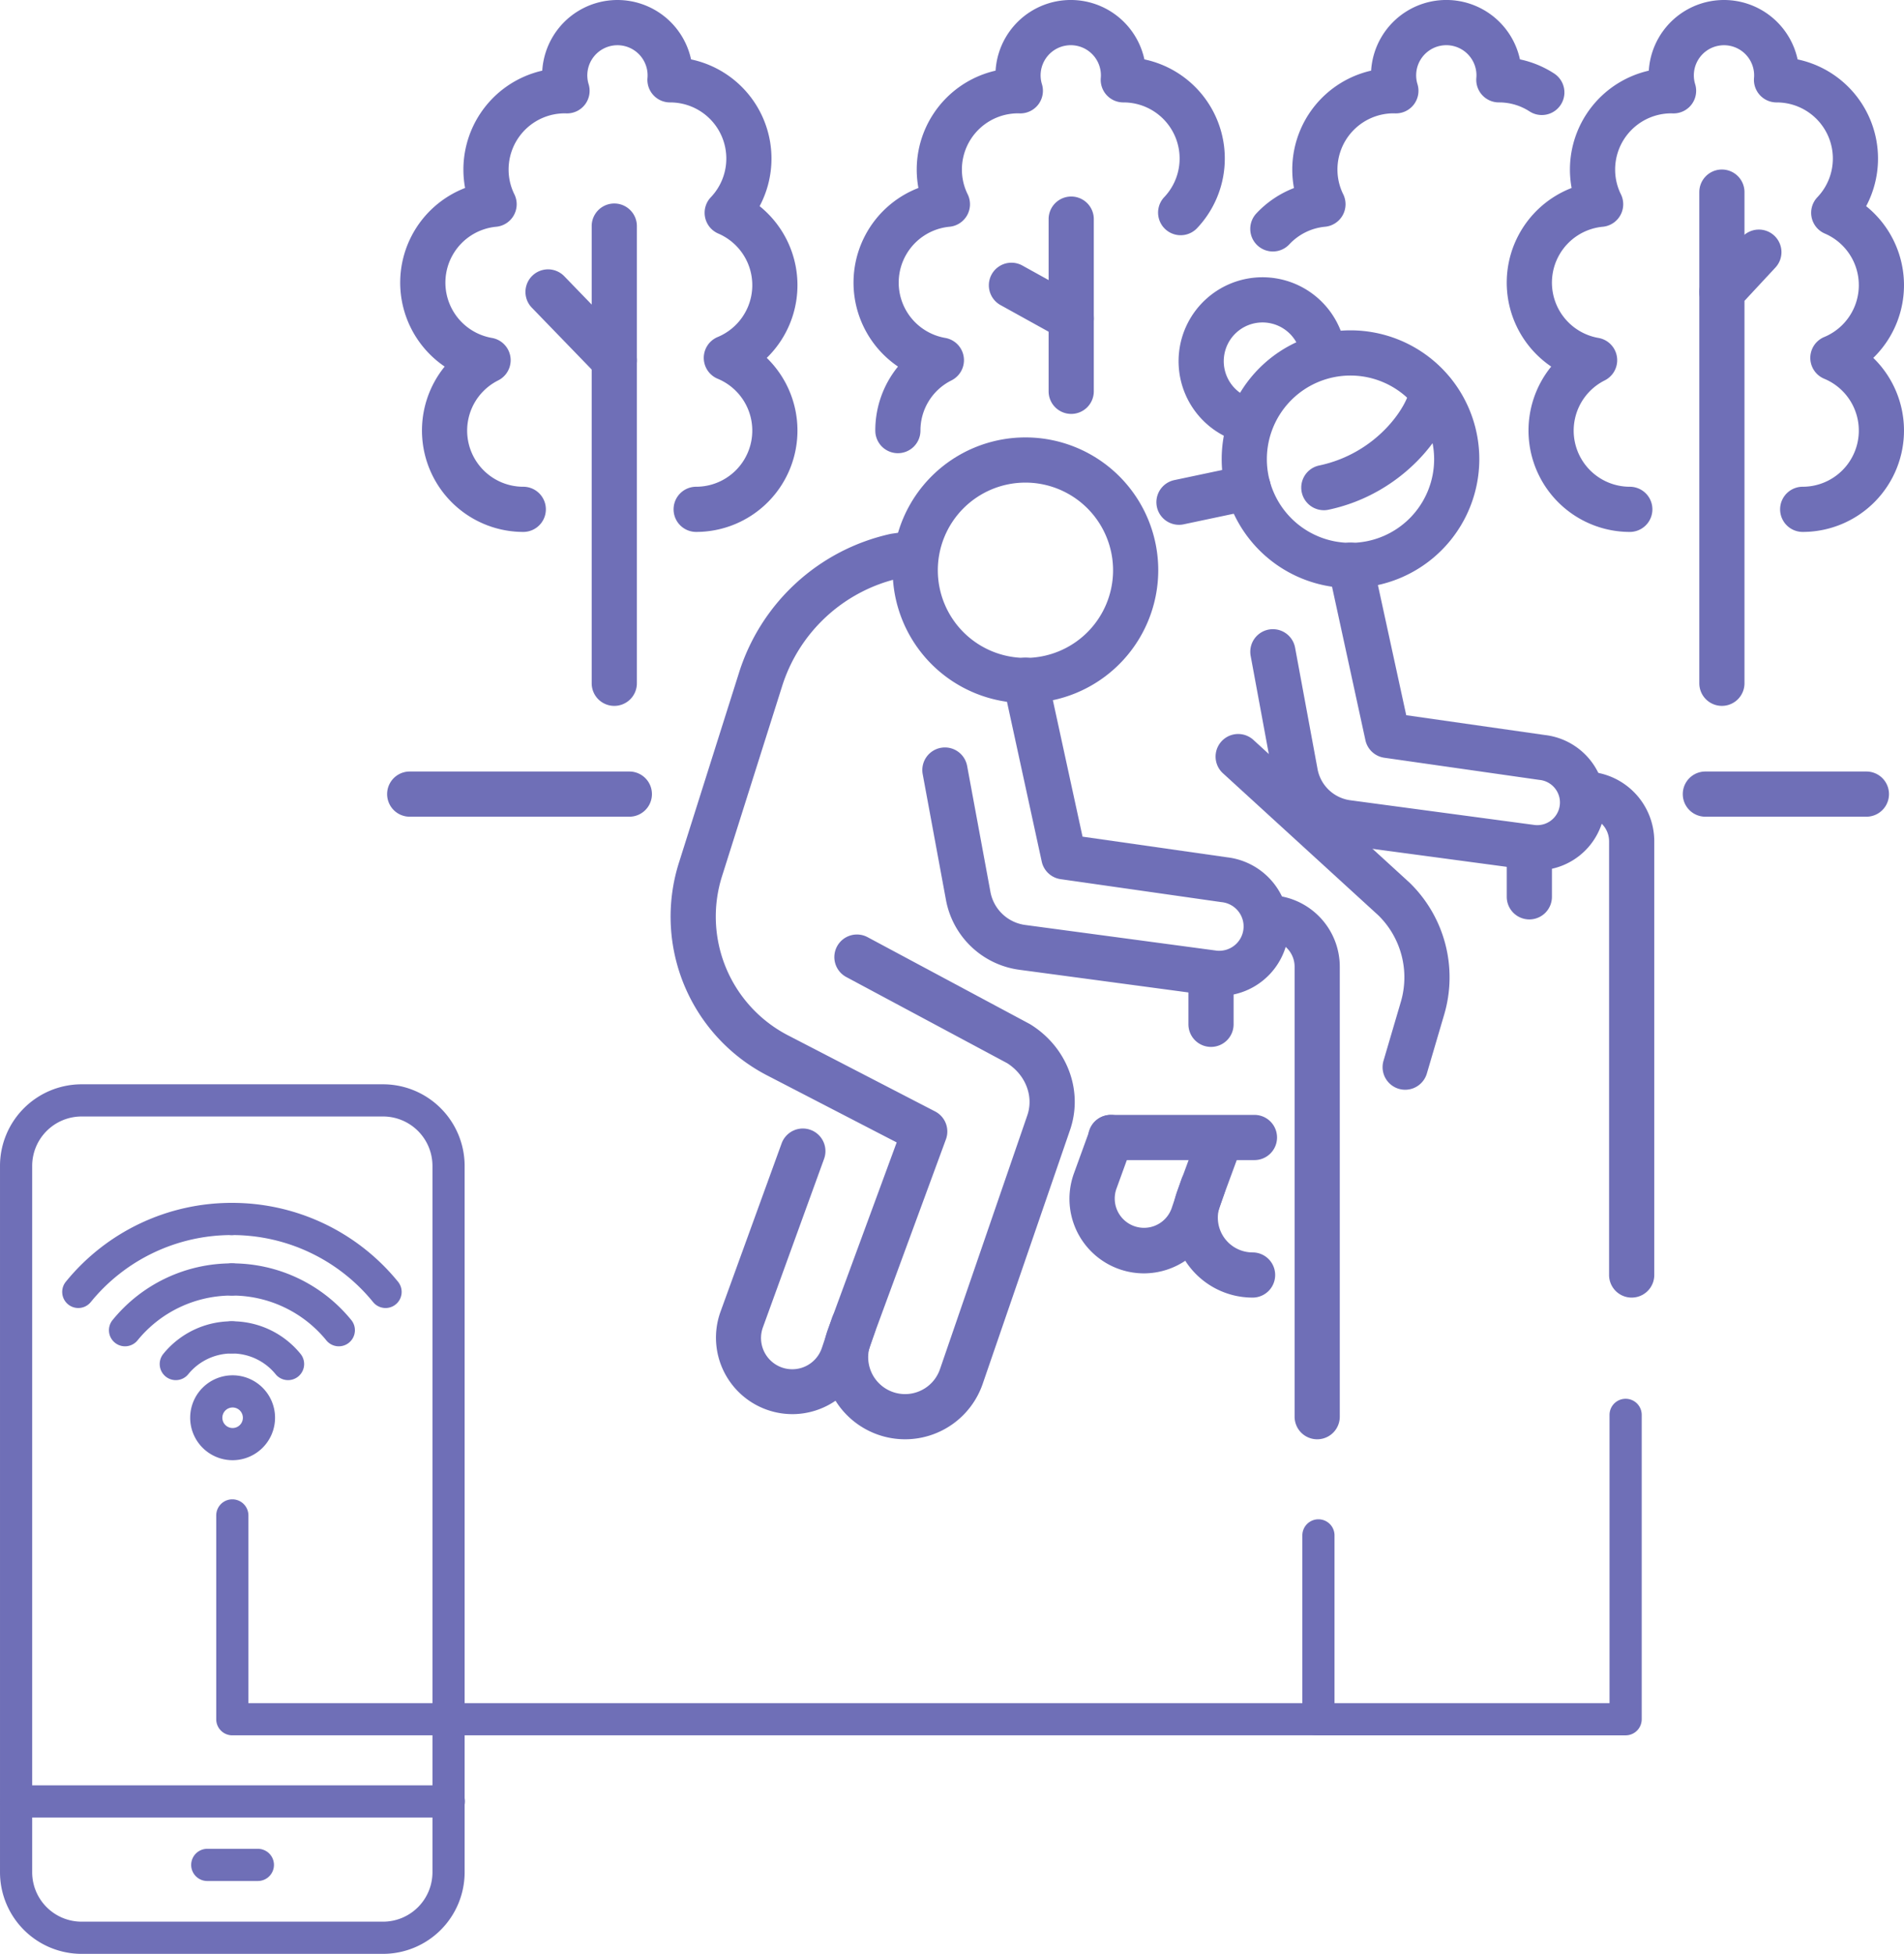 <?xml version="1.0" encoding="UTF-8"?> <svg xmlns="http://www.w3.org/2000/svg" width="475.603" height="487.933" viewBox="0 0 475.603 487.933"> <g id="Group_232" data-name="Group 232" transform="translate(-90)"> <g id="Group_201" data-name="Group 201" transform="translate(186.702)"> <g id="Group_200" data-name="Group 200" transform="translate(0)"> <g id="Group_199" data-name="Group 199" transform="translate(70.812 69.241)"> <path id="Path_5658" data-name="Path 5658" d="M3503.791,2152.124a32.176,32.176,0,1,1,32.177-32.176A32.212,32.212,0,0,1,3503.791,2152.124Zm0-53.067a20.891,20.891,0,1,0,20.891,20.891A20.913,20.913,0,0,0,3503.791,2099.057Z" transform="translate(-3333.963 -2074.516)" fill="#6f6fb7"></path> <path id="Path_5659" data-name="Path 5659" d="M3479.441,2117.472a5.654,5.654,0,0,1-1.307-.154,20.965,20.965,0,1,1,25.627-23.192,5.642,5.642,0,1,1-11.186,1.493,9.68,9.68,0,1,0-11.838,10.718,5.643,5.643,0,0,1-1.3,11.135Z" transform="translate(-3335.133 -2075.957)" fill="#6f6fb7"></path> <path id="Path_5660" data-name="Path 5660" d="M3549.718,2216.854a17.2,17.2,0,0,1-2.091-.127l-46-6.168a20.974,20.974,0,0,1-17.98-17.158l-5.57-30.1a5.643,5.643,0,1,1,11.1-2.052l5.577,30.139.013.078a9.641,9.641,0,0,0,8.293,7.9l46,6.168a5.663,5.663,0,0,0,6.194-6.581,5.683,5.683,0,0,0-4.989-4.68c-.069-.006-.138-.015-.207-.025l-38.6-5.514a5.64,5.64,0,0,1-4.716-4.385l-9.232-42.436a5.643,5.643,0,1,1,11.027-2.4l8.4,38.6,34.628,4.946a17.009,17.009,0,0,1,14.818,14,16.951,16.951,0,0,1-16.655,19.8Z" transform="translate(-3333.187 -2068.746)" fill="#6f6fb7"></path> <path id="Path_5661" data-name="Path 5661" d="M3480.663,2307.676a19.965,19.965,0,0,1-18.78-26.733l4.427-12.023a5.642,5.642,0,1,1,10.589,3.9l-4.412,11.987a8.679,8.679,0,0,0,8.176,11.585,5.643,5.643,0,0,1,0,11.286Z" transform="translate(-3335.294 -2052.87)" fill="#6f6fb7"></path> <path id="Path_5662" data-name="Path 5662" d="M3456.341,2301.968a18.611,18.611,0,0,1-17.5-24.958l3.958-10.9a5.643,5.643,0,1,1,10.608,3.853l-3.958,10.9a7.312,7.312,0,1,0,13.8,4.841l2.457-7.257a5.643,5.643,0,0,1,10.69,3.617l-2.457,7.258a18.641,18.641,0,0,1-17.6,12.647Z" transform="translate(-3338.097 -2053.215)" fill="#6f6fb7"></path> <path id="Path_5663" data-name="Path 5663" d="M3564.789,2317.344a5.643,5.643,0,0,1-5.644-5.642V2203.386a6.142,6.142,0,0,0-6.135-6.135,5.642,5.642,0,0,1,0-11.285,17.441,17.441,0,0,1,17.422,17.42V2311.7A5.643,5.643,0,0,1,3564.789,2317.344Z" transform="translate(-3324.723 -2062.538)" fill="#6f6fb7"></path> <path id="Path_5664" data-name="Path 5664" d="M3540.724,2221.39a5.643,5.643,0,0,1-5.643-5.643v-11.739a5.643,5.643,0,1,1,11.285,0v11.739A5.643,5.643,0,0,1,3540.724,2221.39Z" transform="translate(-3326.221 -2061.025)" fill="#6f6fb7"></path> <path id="Path_5665" data-name="Path 5665" d="M3494.968,2131.646a5.644,5.644,0,0,1-1.161-11.166c14.643-3.095,22.126-14.992,22.636-19.2a5.642,5.642,0,0,1,11.2,1.357c-1.158,9.563-12.751,24.924-31.5,28.887A5.728,5.728,0,0,1,3494.968,2131.646Z" transform="translate(-3331.802 -2073.474)" fill="#6f6fb7"></path> <path id="Path_5666" data-name="Path 5666" d="M3483.342,2273.681h-35.751a5.643,5.643,0,1,1,0-11.285h35.751a5.643,5.643,0,1,1,0,11.285Z" transform="translate(-3337.582 -2053.215)" fill="#6f6fb7"></path> <path id="Path_5667" data-name="Path 5667" d="M3517.618,2266.457a5.644,5.644,0,0,1-5.416-7.237l4.324-14.7a21.667,21.667,0,0,0-5.574-21.578l-38.859-35.517a5.642,5.642,0,0,1,7.613-8.33l38.935,35.586c.048.042.1.087.142.133a32.936,32.936,0,0,1,8.571,32.89l-4.325,14.7A5.648,5.648,0,0,1,3517.618,2266.457Z" transform="translate(-3334.128 -2063.557)" fill="#6f6fb7"></path> <g id="Group_198" data-name="Group 198" transform="translate(0 39.994)"> <g id="Group_197" data-name="Group 197" transform="translate(55.462)"> <path id="Path_5668" data-name="Path 5668" d="M3431.533,2177.948a33.172,33.172,0,1,1,33.172-33.172A33.211,33.211,0,0,1,3431.533,2177.948Zm0-55.06a21.888,21.888,0,1,0,21.887,21.888A21.913,21.913,0,0,0,3431.533,2122.887Z" transform="translate(-3398.36 -2111.603)" fill="#6f6fb7"></path> <path id="Path_5669" data-name="Path 5669" d="M3479.182,2245.108a17.563,17.563,0,0,1-2.144-.131l-47.722-6.4a21.551,21.551,0,0,1-18.478-17.63l-5.778-31.234a5.643,5.643,0,1,1,11.1-2.053l5.786,31.27c0,.027.009.053.014.08a10.216,10.216,0,0,0,8.787,8.373l47.724,6.4a6.087,6.087,0,0,0,6.662-7.073,6.109,6.109,0,0,0-5.363-5.031c-.069-.007-.138-.016-.207-.026l-40.052-5.72a5.641,5.641,0,0,1-4.715-4.387l-9.579-44.028a5.642,5.642,0,1,1,11.025-2.4l8.746,40.2,36.076,5.152a17.434,17.434,0,0,1,15.193,14.347,17.377,17.377,0,0,1-17.073,20.293Z" transform="translate(-3397.554 -2105.617)" fill="#6f6fb7"></path> </g> <path id="Path_5670" data-name="Path 5670" d="M3407.5,2359.27a20.5,20.5,0,0,1-19.284-27.454l17.18-46.68-31.9-16.5a44.646,44.646,0,0,1-22.521-53.256l15.007-47.449a51.271,51.271,0,0,1,37.8-34.74c.14-.03.278-.056.418-.075l5.033-.723a5.642,5.642,0,1,1,1.6,11.169l-4.816.692a39.97,39.97,0,0,0-29.27,27.055l-15.008,47.449a33.4,33.4,0,0,0,16.891,39.83L3415,2277.4a5.641,5.641,0,0,1,2.7,6.96l-18.888,51.32a9.217,9.217,0,0,0,8.682,12.306,9.219,9.219,0,0,0,8.714-6.216l21.823-63.407c1.633-4.748-.424-10.072-5.009-13.005l-40.163-21.5a5.643,5.643,0,1,1,5.327-9.949l40.338,21.594c.107.058.214.119.317.183,9.18,5.712,13.233,16.546,9.858,26.349l-21.822,63.407A20.507,20.507,0,0,1,3407.5,2359.27Z" transform="translate(-3348.928 -2109.075)" fill="#6f6fb7"></path> <path id="Path_5671" data-name="Path 5671" d="M3378.126,2336.754a19.1,19.1,0,0,1-17.954-25.61l15.252-42a5.643,5.643,0,0,1,10.608,3.854l-15.252,42a7.8,7.8,0,1,0,14.717,5.162l2.549-7.53a5.643,5.643,0,0,1,10.69,3.617l-2.549,7.53a19.129,19.129,0,0,1-18.062,12.979Z" transform="translate(-3347.697 -2092.839)" fill="#6f6fb7"></path> <path id="Path_5672" data-name="Path 5672" d="M3494.821,2349.371a5.642,5.642,0,0,1-5.644-5.642V2231.348a6.585,6.585,0,0,0-6.578-6.579,5.643,5.643,0,0,1,0-11.285,17.884,17.884,0,0,1,17.864,17.864v112.381A5.642,5.642,0,0,1,3494.821,2349.371Z" transform="translate(-3333.311 -2099.175)" fill="#6f6fb7"></path> <path id="Path_5673" data-name="Path 5673" d="M3469.852,2249.815a5.643,5.643,0,0,1-5.642-5.644v-12.18a5.642,5.642,0,1,1,11.285,0v12.18A5.643,5.643,0,0,1,3469.852,2249.815Z" transform="translate(-3334.866 -2097.607)" fill="#6f6fb7"></path> </g> <path id="Path_5674" data-name="Path 5674" d="M3462.716,2132.679a5.643,5.643,0,0,1-1.16-11.164l17.27-3.648a5.642,5.642,0,1,1,2.332,11.041l-17.27,3.648A5.667,5.667,0,0,1,3462.716,2132.679Z" transform="translate(-3335.736 -2070.86)" fill="#6f6fb7"></path> </g> <path id="Path_5675" data-name="Path 5675" d="M3362.653,2147.082a5.642,5.642,0,0,1,0-11.285,14.021,14.021,0,0,0,5.376-26.969,5.642,5.642,0,0,1,0-10.42,14.024,14.024,0,0,0,.152-25.837,5.642,5.642,0,0,1-1.861-9.073,14.013,14.013,0,0,0-10.089-23.676h-.116a5.642,5.642,0,0,1-5.622-6.123c.017-.211.029-.424.029-.639a7.53,7.53,0,1,0-14.731,2.209,5.642,5.642,0,0,1-5.546,7.293l-.426-.012a14.034,14.034,0,0,0-14.018,14.018,13.873,13.873,0,0,0,1.439,6.189,5.642,5.642,0,0,1-4.535,8.113,14.017,14.017,0,0,0-1.074,27.764,5.643,5.643,0,0,1,1.57,10.606,14.018,14.018,0,0,0,6.265,26.558,5.642,5.642,0,0,1,0,11.285,25.326,25.326,0,0,1-19.635-41.294,25.339,25.339,0,0,1,5.1-44.6,25.344,25.344,0,0,1,19.278-29.3,18.818,18.818,0,0,1,37.172-2.812,25.314,25.314,0,0,1,17.122,36.652,25.328,25.328,0,0,1,1.785,37.889,25.315,25.315,0,0,1-17.639,43.464Z" transform="translate(-3285.459 -2014.244)" fill="#6f6fb7"></path> <path id="Path_5676" data-name="Path 5676" d="M3400.731,2127.42a5.642,5.642,0,0,1-5.643-5.642,25.2,25.2,0,0,1,5.668-15.991,25.339,25.339,0,0,1,5.1-44.6,25.35,25.35,0,0,1,19.278-29.3,18.817,18.817,0,0,1,37.171-2.812,25.3,25.3,0,0,1,13.111,42.2,5.643,5.643,0,0,1-8.176-7.779,14.013,14.013,0,0,0-10.089-23.676h-.116a5.642,5.642,0,0,1-5.622-6.123c.018-.211.031-.424.031-.639a7.531,7.531,0,1,0-14.732,2.209,5.645,5.645,0,0,1-5.547,7.293l-.424-.012a14.034,14.034,0,0,0-14.02,14.018,13.881,13.881,0,0,0,1.438,6.188,5.642,5.642,0,0,1-4.534,8.114,14.017,14.017,0,0,0-1.073,27.764,5.643,5.643,0,0,1,1.568,10.606,13.952,13.952,0,0,0-7.754,12.539A5.641,5.641,0,0,1,3400.731,2127.42Z" transform="translate(-3273.148 -2014.244)" fill="#6f6fb7"></path> <path id="Path_5677" data-name="Path 5677" d="M3483.621,2077.046a5.643,5.643,0,0,1-4.121-9.5,25.327,25.327,0,0,1,9.395-6.341,25.347,25.347,0,0,1,19.275-29.32,18.817,18.817,0,0,1,37.171-2.813,25.2,25.2,0,0,1,8.535,3.522,5.642,5.642,0,0,1-6.139,9.469,13.964,13.964,0,0,0-7.547-2.245h-.118a5.643,5.643,0,0,1-5.623-6.111c.017-.214.031-.431.031-.65a7.531,7.531,0,1,0-14.732,2.209,5.643,5.643,0,0,1-5.547,7.293l-.424-.012a14.035,14.035,0,0,0-14.02,14.018,13.88,13.88,0,0,0,1.44,6.189,5.643,5.643,0,0,1-4.536,8.113,13.992,13.992,0,0,0-8.917,4.389A5.631,5.631,0,0,1,3483.621,2077.046Z" transform="translate(-3262.375 -2014.244)" fill="#6f6fb7"></path> <path id="Path_5678" data-name="Path 5678" d="M3609.006,2147.082a5.642,5.642,0,0,1,0-11.285,14.021,14.021,0,0,0,5.376-26.969,5.642,5.642,0,0,1,0-10.42,14.024,14.024,0,0,0,.152-25.837,5.642,5.642,0,0,1-1.861-9.073,14.013,14.013,0,0,0-10.089-23.676h-.116a5.641,5.641,0,0,1-5.623-6.111c.018-.214.03-.432.03-.65a7.53,7.53,0,1,0-14.731,2.209,5.643,5.643,0,0,1-5.547,7.293l-.424-.012a14.035,14.035,0,0,0-14.019,14.018,13.868,13.868,0,0,0,1.438,6.188,5.642,5.642,0,0,1-4.533,8.114,14.017,14.017,0,0,0-1.074,27.764,5.643,5.643,0,0,1,1.568,10.606,14.018,14.018,0,0,0,6.267,26.558,5.642,5.642,0,0,1,0,11.285,25.325,25.325,0,0,1-19.636-41.294,25.339,25.339,0,0,1,5.1-44.6,25.343,25.343,0,0,1,19.279-29.3,18.817,18.817,0,0,1,37.171-2.812,25.315,25.315,0,0,1,17.123,36.652,25.33,25.33,0,0,1,1.784,37.889,25.315,25.315,0,0,1-17.638,43.464Z" transform="translate(-3255.409 -2014.244)" fill="#6f6fb7"></path> <path id="Path_5679" data-name="Path 5679" d="M3337,2185a5.643,5.643,0,0,1-5.643-5.643V2065.181a5.643,5.643,0,0,1,11.287,0v114.173A5.643,5.643,0,0,1,3337,2185Z" transform="translate(-3280.26 -2008.719)" fill="#6f6fb7"></path> <path id="Path_5680" data-name="Path 5680" d="M3338.8,2102.571a5.627,5.627,0,0,1-4.055-1.717l-16.545-17.088a5.643,5.643,0,0,1,8.109-7.85L3342.849,2093a5.643,5.643,0,0,1-4.053,9.569Z" transform="translate(-3282.059 -2006.93)" fill="#6f6fb7"></path> <path id="Path_5681" data-name="Path 5681" d="M3583.593,2184.288a5.642,5.642,0,0,1-5.643-5.642v-97.726a5.637,5.637,0,0,1,1.511-3.841l9.234-9.935a5.642,5.642,0,1,1,8.265,7.683l-7.725,8.311v95.507A5.641,5.641,0,0,1,3583.593,2184.288Z" transform="translate(-3250.18 -2008.011)" fill="#6f6fb7"></path> <path id="Path_5682" data-name="Path 5682" d="M3438.727,2112.274a5.643,5.643,0,0,1-5.643-5.644v-43a5.643,5.643,0,0,1,11.287,0v43A5.643,5.643,0,0,1,3438.727,2112.274Z" transform="translate(-3267.85 -2008.908)" fill="#6f6fb7"></path> <path id="Path_5683" data-name="Path 5683" d="M3346.318,2197.251h-54.861a5.642,5.642,0,0,1,0-11.285h54.861a5.642,5.642,0,0,1,0,11.285Z" transform="translate(-3285.815 -1993.297)" fill="#6f6fb7"></path> <path id="Path_5684" data-name="Path 5684" d="M3620.138,2197.251h-40.224a5.642,5.642,0,0,1,0-11.285h40.224a5.642,5.642,0,0,1,0,11.285Z" transform="translate(-3250.629 -1993.297)" fill="#6f6fb7"></path> <path id="Path_5685" data-name="Path 5685" d="M3440.346,2092.268a5.618,5.618,0,0,1-2.728-.707l-14.929-8.264a5.642,5.642,0,0,1,5.465-9.873l14.929,8.263a5.644,5.644,0,0,1-2.737,10.581Z" transform="translate(-3269.474 -2007.111)" fill="#6f6fb7"></path> </g> <path id="Path_5686" data-name="Path 5686" d="M3583.593,2088.195a5.642,5.642,0,0,1-5.643-5.642v-24.934a5.642,5.642,0,1,1,11.285,0v24.934A5.641,5.641,0,0,1,3583.593,2088.195Z" transform="translate(-3250.18 -2009.642)" fill="#6f6fb7"></path> </g> <g id="Group_220" data-name="Group 220" transform="translate(90 270.78)"> <g id="Group_212" data-name="Group 212" transform="translate(15.538 29.613)"> <g id="Group_204" data-name="Group 204"> <g id="Group_202" data-name="Group 202"> <path id="Path_5687" data-name="Path 5687" d="M3217.492,2308.232a4.018,4.018,0,0,1-3.111-6.56,53.369,53.369,0,0,1,41.49-19.694,4.019,4.019,0,0,1,0,8.037,45.365,45.365,0,0,0-35.266,16.74A4.009,4.009,0,0,1,3217.492,2308.232Z" transform="translate(-3213.475 -2281.978)" fill="#6f6fb7"></path> </g> <g id="Group_203" data-name="Group 203" transform="translate(38.377)"> <path id="Path_5688" data-name="Path 5688" d="M3290.078,2308.232a4,4,0,0,1-3.114-1.476,45.368,45.368,0,0,0-35.265-16.74,4.019,4.019,0,1,1,0-8.037,53.372,53.372,0,0,1,41.489,19.694,4.018,4.018,0,0,1-3.11,6.56Z" transform="translate(-3247.68 -2281.978)" fill="#6f6fb7"></path> </g> </g> <g id="Group_207" data-name="Group 207" transform="translate(11.674 15.106)"> <g id="Group_205" data-name="Group 205"> <path id="Path_5689" data-name="Path 5689" d="M3227.9,2316.155a4.019,4.019,0,0,1-3.11-6.561,38.359,38.359,0,0,1,29.815-14.152,4.018,4.018,0,0,1,0,8.037,30.345,30.345,0,0,0-23.59,11.2A4.02,4.02,0,0,1,3227.9,2316.155Z" transform="translate(-3223.88 -2295.442)" fill="#6f6fb7"></path> </g> <g id="Group_206" data-name="Group 206" transform="translate(26.703)"> <path id="Path_5690" data-name="Path 5690" d="M3278.4,2316.155a4.01,4.01,0,0,1-3.114-1.477,30.349,30.349,0,0,0-23.589-11.2,4.018,4.018,0,1,1,0-8.037,38.359,38.359,0,0,1,29.814,14.152,4.019,4.019,0,0,1-3.11,6.561Z" transform="translate(-3247.68 -2295.442)" fill="#6f6fb7"></path> </g> </g> <g id="Group_210" data-name="Group 210" transform="translate(24.356 29.571)"> <g id="Group_208" data-name="Group 208"> <path id="Path_5691" data-name="Path 5691" d="M3239.2,2323.028a4.019,4.019,0,0,1-3.11-6.561,22.034,22.034,0,0,1,17.134-8.133,4.019,4.019,0,0,1,0,8.037,14.031,14.031,0,0,0-10.91,5.18A4.007,4.007,0,0,1,3239.2,2323.028Z" transform="translate(-3235.183 -2308.334)" fill="#6f6fb7"></path> </g> <g id="Group_209" data-name="Group 209" transform="translate(14.021)"> <path id="Path_5692" data-name="Path 5692" d="M3265.721,2323.028a4.011,4.011,0,0,1-3.113-1.477,14.033,14.033,0,0,0-10.909-5.18,4.019,4.019,0,1,1,0-8.037,22.032,22.032,0,0,1,17.132,8.133,4.019,4.019,0,0,1-3.11,6.561Z" transform="translate(-3247.68 -2308.334)" fill="#6f6fb7"></path> </g> </g> <g id="Group_211" data-name="Group 211" transform="translate(31.969 43.061)"> <path id="Path_5693" data-name="Path 5693" d="M3252.566,2341.557a10.6,10.6,0,1,1,10.6-10.6A10.612,10.612,0,0,1,3252.566,2341.557Zm0-13.162a2.563,2.563,0,1,0,2.563,2.563A2.566,2.566,0,0,0,3252.566,2328.394Z" transform="translate(-3241.968 -2320.358)" fill="#6f6fb7"></path> </g> </g> <g id="Group_219" data-name="Group 219"> <g id="Group_216" data-name="Group 216"> <g id="Group_213" data-name="Group 213"> <path id="Path_5694" data-name="Path 5694" d="M3295.315,2472.738H3220a20.4,20.4,0,0,1-20.373-20.373V2275.956A20.4,20.4,0,0,1,3220,2255.584h75.316a20.4,20.4,0,0,1,20.373,20.372v176.408A20.4,20.4,0,0,1,3295.315,2472.738ZM3220,2263.622a12.349,12.349,0,0,0-12.336,12.335v176.408A12.35,12.35,0,0,0,3220,2464.7h75.316a12.35,12.35,0,0,0,12.335-12.336V2275.956a12.349,12.349,0,0,0-12.335-12.335Z" transform="translate(-3199.626 -2255.584)" fill="#6f6fb7"></path> </g> <g id="Group_214" data-name="Group 214" transform="translate(0 175.075)"> <path id="Path_5695" data-name="Path 5695" d="M3311.669,2419.663H3203.645a4.019,4.019,0,0,1,0-8.037h108.024a4.019,4.019,0,1,1,0,8.037Z" transform="translate(-3199.626 -2411.626)" fill="#6f6fb7"></path> </g> <g id="Group_215" data-name="Group 215" transform="translate(47.694 190.922)"> <path id="Path_5696" data-name="Path 5696" d="M3258.79,2433.787h-12.638a4.019,4.019,0,0,1,0-8.037h12.638a4.019,4.019,0,1,1,0,8.037Z" transform="translate(-3242.135 -2425.75)" fill="#6f6fb7"></path> </g> </g> <g id="Group_217" data-name="Group 217" transform="translate(54.013 103.645)"> <path id="Path_5697" data-name="Path 5697" d="M3523.086,2406.9h-271.3a4.019,4.019,0,0,1-4.019-4.017v-50.9a4.019,4.019,0,0,1,8.038,0v46.885h263.263v-41.9a4.019,4.019,0,0,1,8.038,0v45.919A4.019,4.019,0,0,1,3523.086,2406.9Z" transform="translate(-3247.767 -2347.962)" fill="#6f6fb7"></path> </g> <g id="Group_218" data-name="Group 218" transform="translate(324.859 78.534)"> <path id="Path_5698" data-name="Path 5698" d="M3497.2,2401.594h69.156V2329.6a4.019,4.019,0,0,1,8.038,0v76.014a4.019,4.019,0,0,1-4.019,4.017h-77.195a4.018,4.018,0,0,1-4.018-4.017" transform="translate(-3489.167 -2325.581)" fill="#6f6fb7"></path> </g> </g> </g> </g> </svg> 